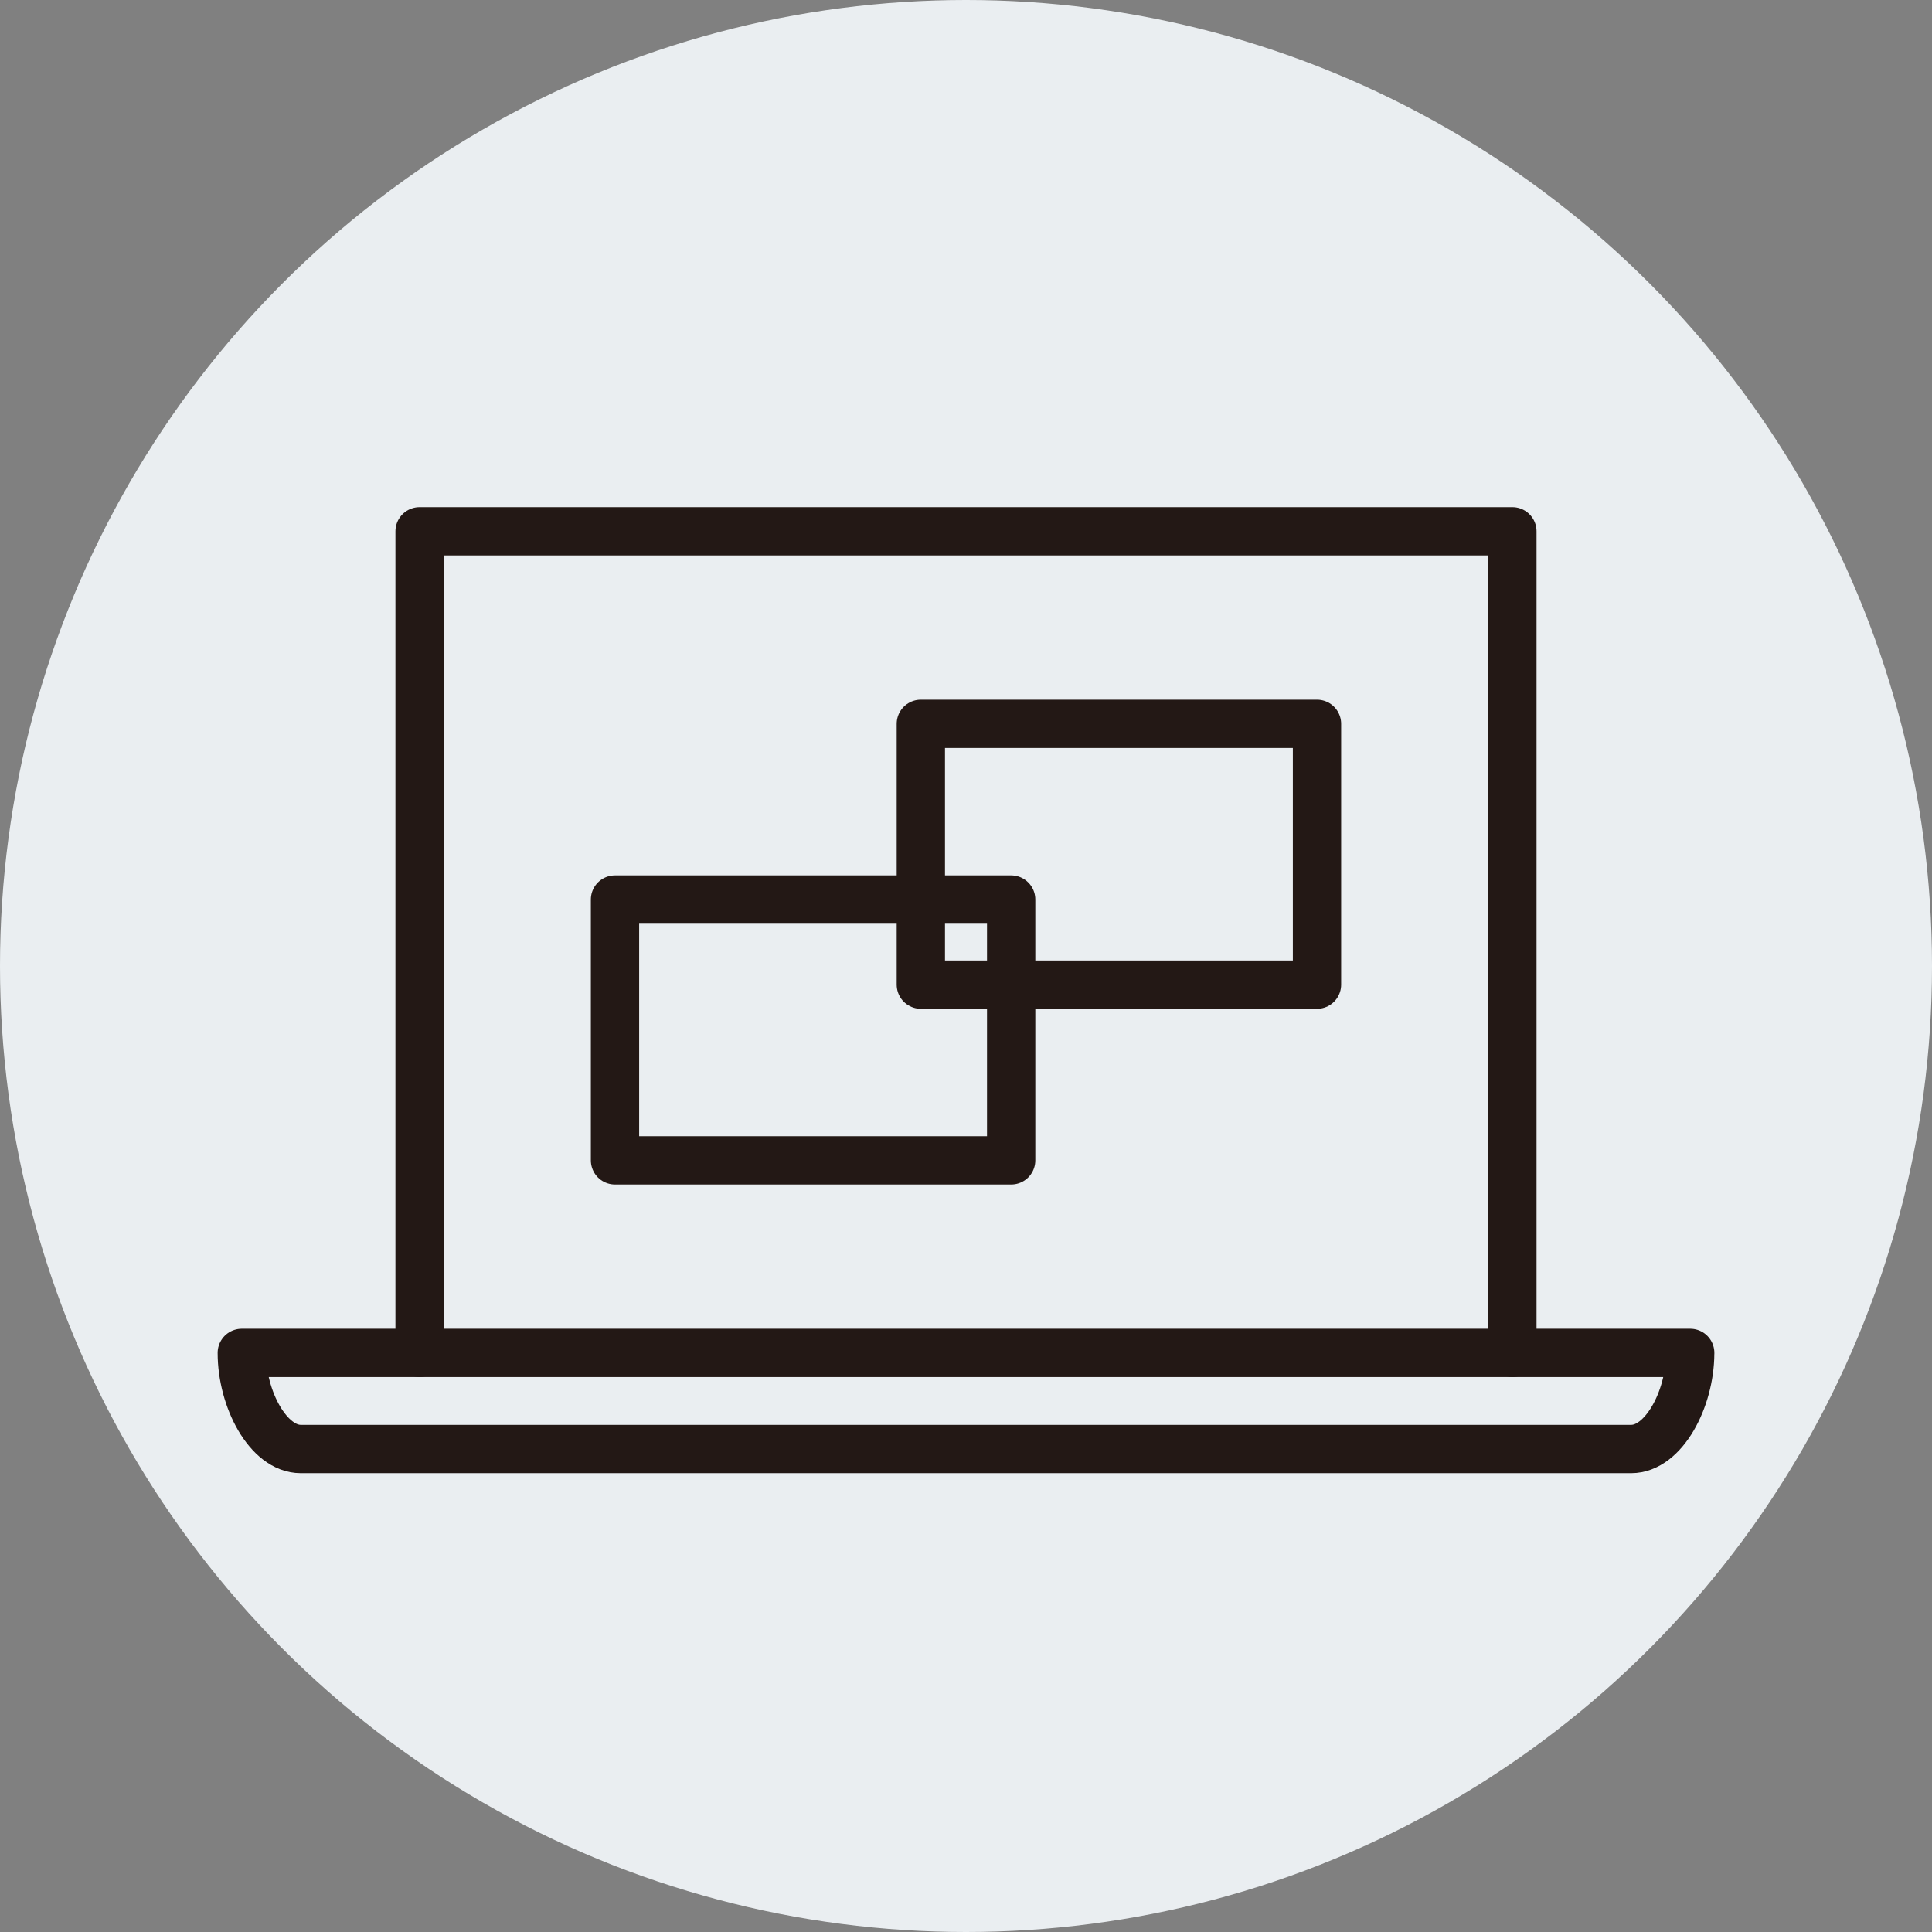 <?xml version="1.0" encoding="UTF-8"?><svg id="_レイヤー_2" xmlns="http://www.w3.org/2000/svg" width="80" height="80" viewBox="0 0 80 80"><rect x="0" y="0" width="80" height="80" fill="#808080" stroke="none"/><defs><style>.cls-1{fill:none;stroke:#231815;stroke-linecap:round;stroke-linejoin:round;stroke-width:2px;}.cls-2{fill:#eaeef1;}</style></defs><g id="_デザイン"><circle class="cls-2" cx="40" cy="40" r="40"/><path class="cls-1" d="m69.988,56.044v-.023s-59.976,0-59.976,0c0,1.913,1.094,3.98,2.442,3.98h55.091c1.343,0,2.434-2.054,2.442-3.956Z"/><rect class="cls-1" x="25.466" y="37.248" width="16.404" height="10.8"/><rect class="cls-1" x="38.13" y="29.972" width="16.404" height="10.8"/><path class="cls-1" d="m17.374,56.021V22h45.251v34.021"/></g></svg>